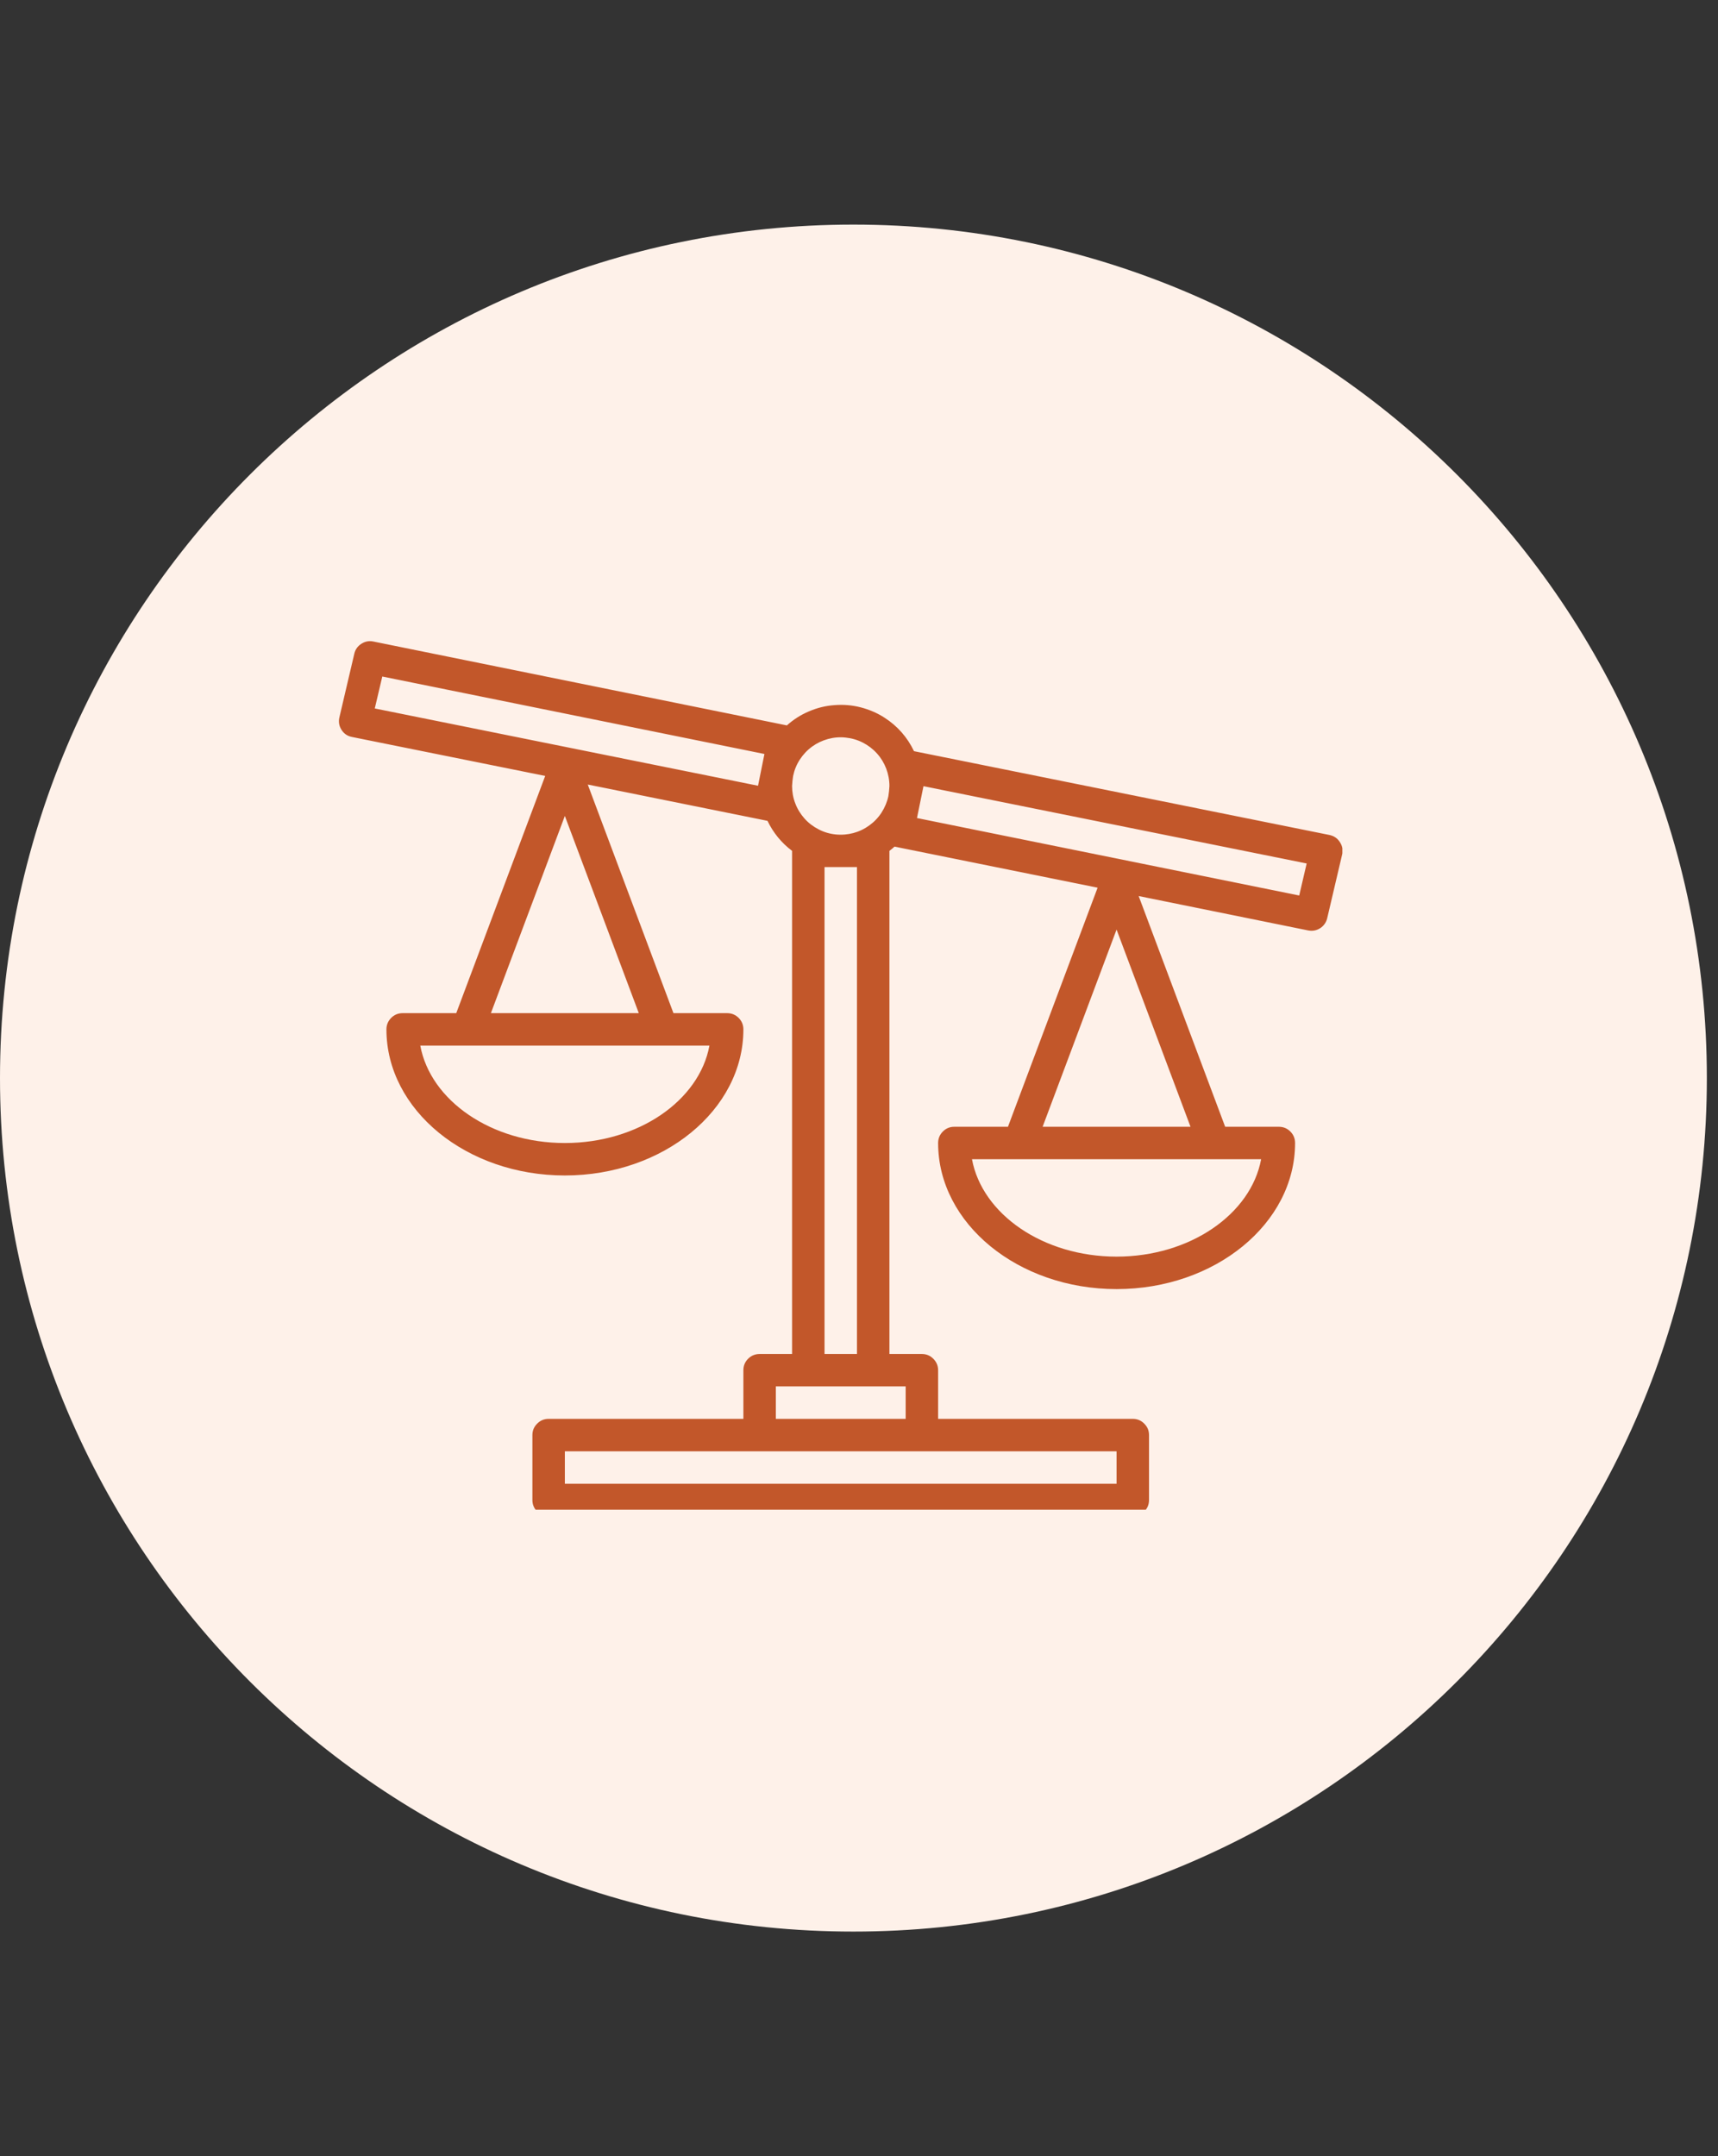 <svg xmlns="http://www.w3.org/2000/svg" xmlns:xlink="http://www.w3.org/1999/xlink" width="102" viewBox="0 0 76.5 96" height="128" preserveAspectRatio="xMidYMid meet"><rect x="0" y="0" width="76.5" height="96" fill="#333333" stroke="none"/><defs><clipPath id="f113d84d96"><path d="M 0 10 L 76.004 10 L 76.004 86 L 0 86 Z M 0 10 " clip-rule="nonzero"></path></clipPath><clipPath id="3b2e373c33"><path d="M 38 10 C 17.016 10 0 27.012 0 48 C 0 68.988 17.016 86 38 86 C 58.988 86 76.004 68.988 76.004 48 C 76.004 27.012 58.988 10 38 10 Z M 38 10 " clip-rule="nonzero"></path></clipPath><clipPath id="ab4084aaa1"><path d="M 15.066 28.473 L 59.773 28.473 L 59.773 67.219 L 15.066 67.219 Z M 15.066 28.473 " clip-rule="nonzero"></path></clipPath></defs><g clip-path="url(#f113d84d96)"><g clip-path="url(#3b2e373c33)"><path fill="#fef1e9" d="M 0 10 L 76.004 10 L 76.004 86 L 0 86 Z M 0 10 " fill-opacity="1" fill-rule="nonzero"></path></g></g><g clip-path="url(#ab4084aaa1)"><path fill="#c2572a" d="M 59.664 37.496 C 59.555 37.324 59.402 37.219 59.199 37.176 L 40.699 33.445 C 40.402 32.824 39.965 32.328 39.391 31.957 C 39.059 31.742 38.699 31.59 38.32 31.492 C 37.938 31.395 37.551 31.363 37.156 31.395 C 36.762 31.422 36.387 31.516 36.023 31.672 C 35.66 31.824 35.332 32.035 35.039 32.297 C 35.035 32.297 35.035 32.297 35.035 32.297 L 16.621 28.562 C 16.43 28.523 16.254 28.559 16.09 28.664 C 15.926 28.77 15.82 28.918 15.777 29.105 L 15.113 31.938 C 15.066 32.137 15.098 32.324 15.207 32.496 C 15.316 32.668 15.473 32.773 15.672 32.812 L 24.277 34.547 L 20.316 45.109 L 17.93 45.109 C 17.727 45.109 17.559 45.18 17.418 45.32 C 17.277 45.465 17.207 45.633 17.207 45.832 C 17.207 49.418 20.77 52.336 25.152 52.336 C 29.535 52.336 33.102 49.418 33.102 45.832 C 33.102 45.633 33.031 45.461 32.891 45.32 C 32.75 45.18 32.578 45.109 32.379 45.109 L 29.988 45.109 L 26.172 34.93 L 34.176 36.547 C 34.301 36.809 34.457 37.055 34.641 37.281 C 34.828 37.508 35.035 37.707 35.27 37.883 L 35.27 60.285 L 33.824 60.285 C 33.625 60.285 33.453 60.355 33.312 60.496 C 33.172 60.637 33.102 60.805 33.102 61.008 L 33.102 63.172 L 24.43 63.172 C 24.23 63.172 24.062 63.242 23.918 63.387 C 23.777 63.527 23.707 63.695 23.707 63.895 L 23.707 66.785 C 23.707 66.984 23.777 67.156 23.918 67.297 C 24.062 67.438 24.23 67.508 24.43 67.508 L 50.441 67.508 C 50.641 67.508 50.812 67.438 50.953 67.297 C 51.094 67.156 51.164 66.984 51.164 66.785 L 51.164 63.895 C 51.164 63.695 51.094 63.527 50.953 63.387 C 50.812 63.242 50.641 63.172 50.441 63.172 L 41.773 63.172 L 41.773 61.008 C 41.773 60.805 41.699 60.637 41.559 60.496 C 41.418 60.355 41.25 60.285 41.051 60.285 L 39.605 60.285 L 39.605 37.883 C 39.684 37.824 39.762 37.758 39.836 37.691 C 39.836 37.691 39.836 37.695 39.836 37.695 L 48.875 39.523 L 44.883 50.168 L 42.492 50.168 C 42.293 50.168 42.125 50.238 41.984 50.379 C 41.844 50.52 41.773 50.691 41.773 50.891 C 41.773 54.477 45.336 57.395 49.719 57.395 C 54.102 57.395 57.668 54.477 57.668 50.891 C 57.668 50.691 57.598 50.52 57.457 50.379 C 57.316 50.238 57.145 50.168 56.945 50.168 L 54.555 50.168 L 50.703 39.895 L 58.25 41.426 C 58.297 41.434 58.344 41.441 58.395 41.441 C 58.562 41.441 58.711 41.387 58.844 41.285 C 58.973 41.18 59.059 41.047 59.098 40.883 L 59.762 38.051 C 59.809 37.852 59.777 37.668 59.664 37.496 Z M 31.59 46.555 C 31.137 49.004 28.422 50.891 25.152 50.891 C 21.883 50.891 19.168 49.004 18.715 46.555 Z M 28.445 45.109 L 21.859 45.109 L 25.152 36.328 Z M 33.754 34.984 L 16.688 31.543 L 17.023 30.121 L 34.039 33.57 Z M 49.719 64.617 L 49.719 66.062 L 25.152 66.062 L 25.152 64.617 Z M 40.328 61.727 L 40.328 63.172 L 34.547 63.172 L 34.547 61.727 Z M 36.715 60.285 L 36.715 38.605 L 38.16 38.605 L 38.16 60.285 Z M 39.559 35.441 C 39.504 35.703 39.402 35.945 39.258 36.172 C 39.113 36.398 38.93 36.59 38.715 36.746 C 38.496 36.906 38.258 37.02 38 37.09 C 37.742 37.156 37.48 37.18 37.211 37.152 C 36.945 37.125 36.691 37.051 36.453 36.926 C 36.215 36.805 36.004 36.645 35.824 36.445 C 35.648 36.246 35.508 36.023 35.414 35.773 C 35.316 35.523 35.27 35.262 35.27 34.996 C 35.277 34.844 35.293 34.695 35.316 34.551 C 35.371 34.285 35.469 34.043 35.617 33.816 C 35.762 33.594 35.941 33.402 36.16 33.242 C 36.375 33.086 36.613 32.973 36.871 32.902 C 37.129 32.832 37.395 32.809 37.66 32.84 C 37.926 32.867 38.18 32.941 38.418 33.062 C 38.656 33.184 38.867 33.344 39.047 33.543 C 39.227 33.742 39.363 33.965 39.461 34.219 C 39.555 34.469 39.605 34.727 39.605 34.996 C 39.598 35.145 39.582 35.293 39.559 35.441 Z M 56.156 51.613 C 55.703 54.059 52.988 55.949 49.719 55.949 C 46.449 55.949 43.734 54.059 43.281 51.613 Z M 53.012 50.168 L 46.426 50.168 L 49.719 41.387 Z M 57.852 39.871 L 40.832 36.422 L 41.121 35.004 L 58.184 38.445 Z M 57.852 39.871 " fill-opacity="1" fill-rule="nonzero"></path></g></svg>